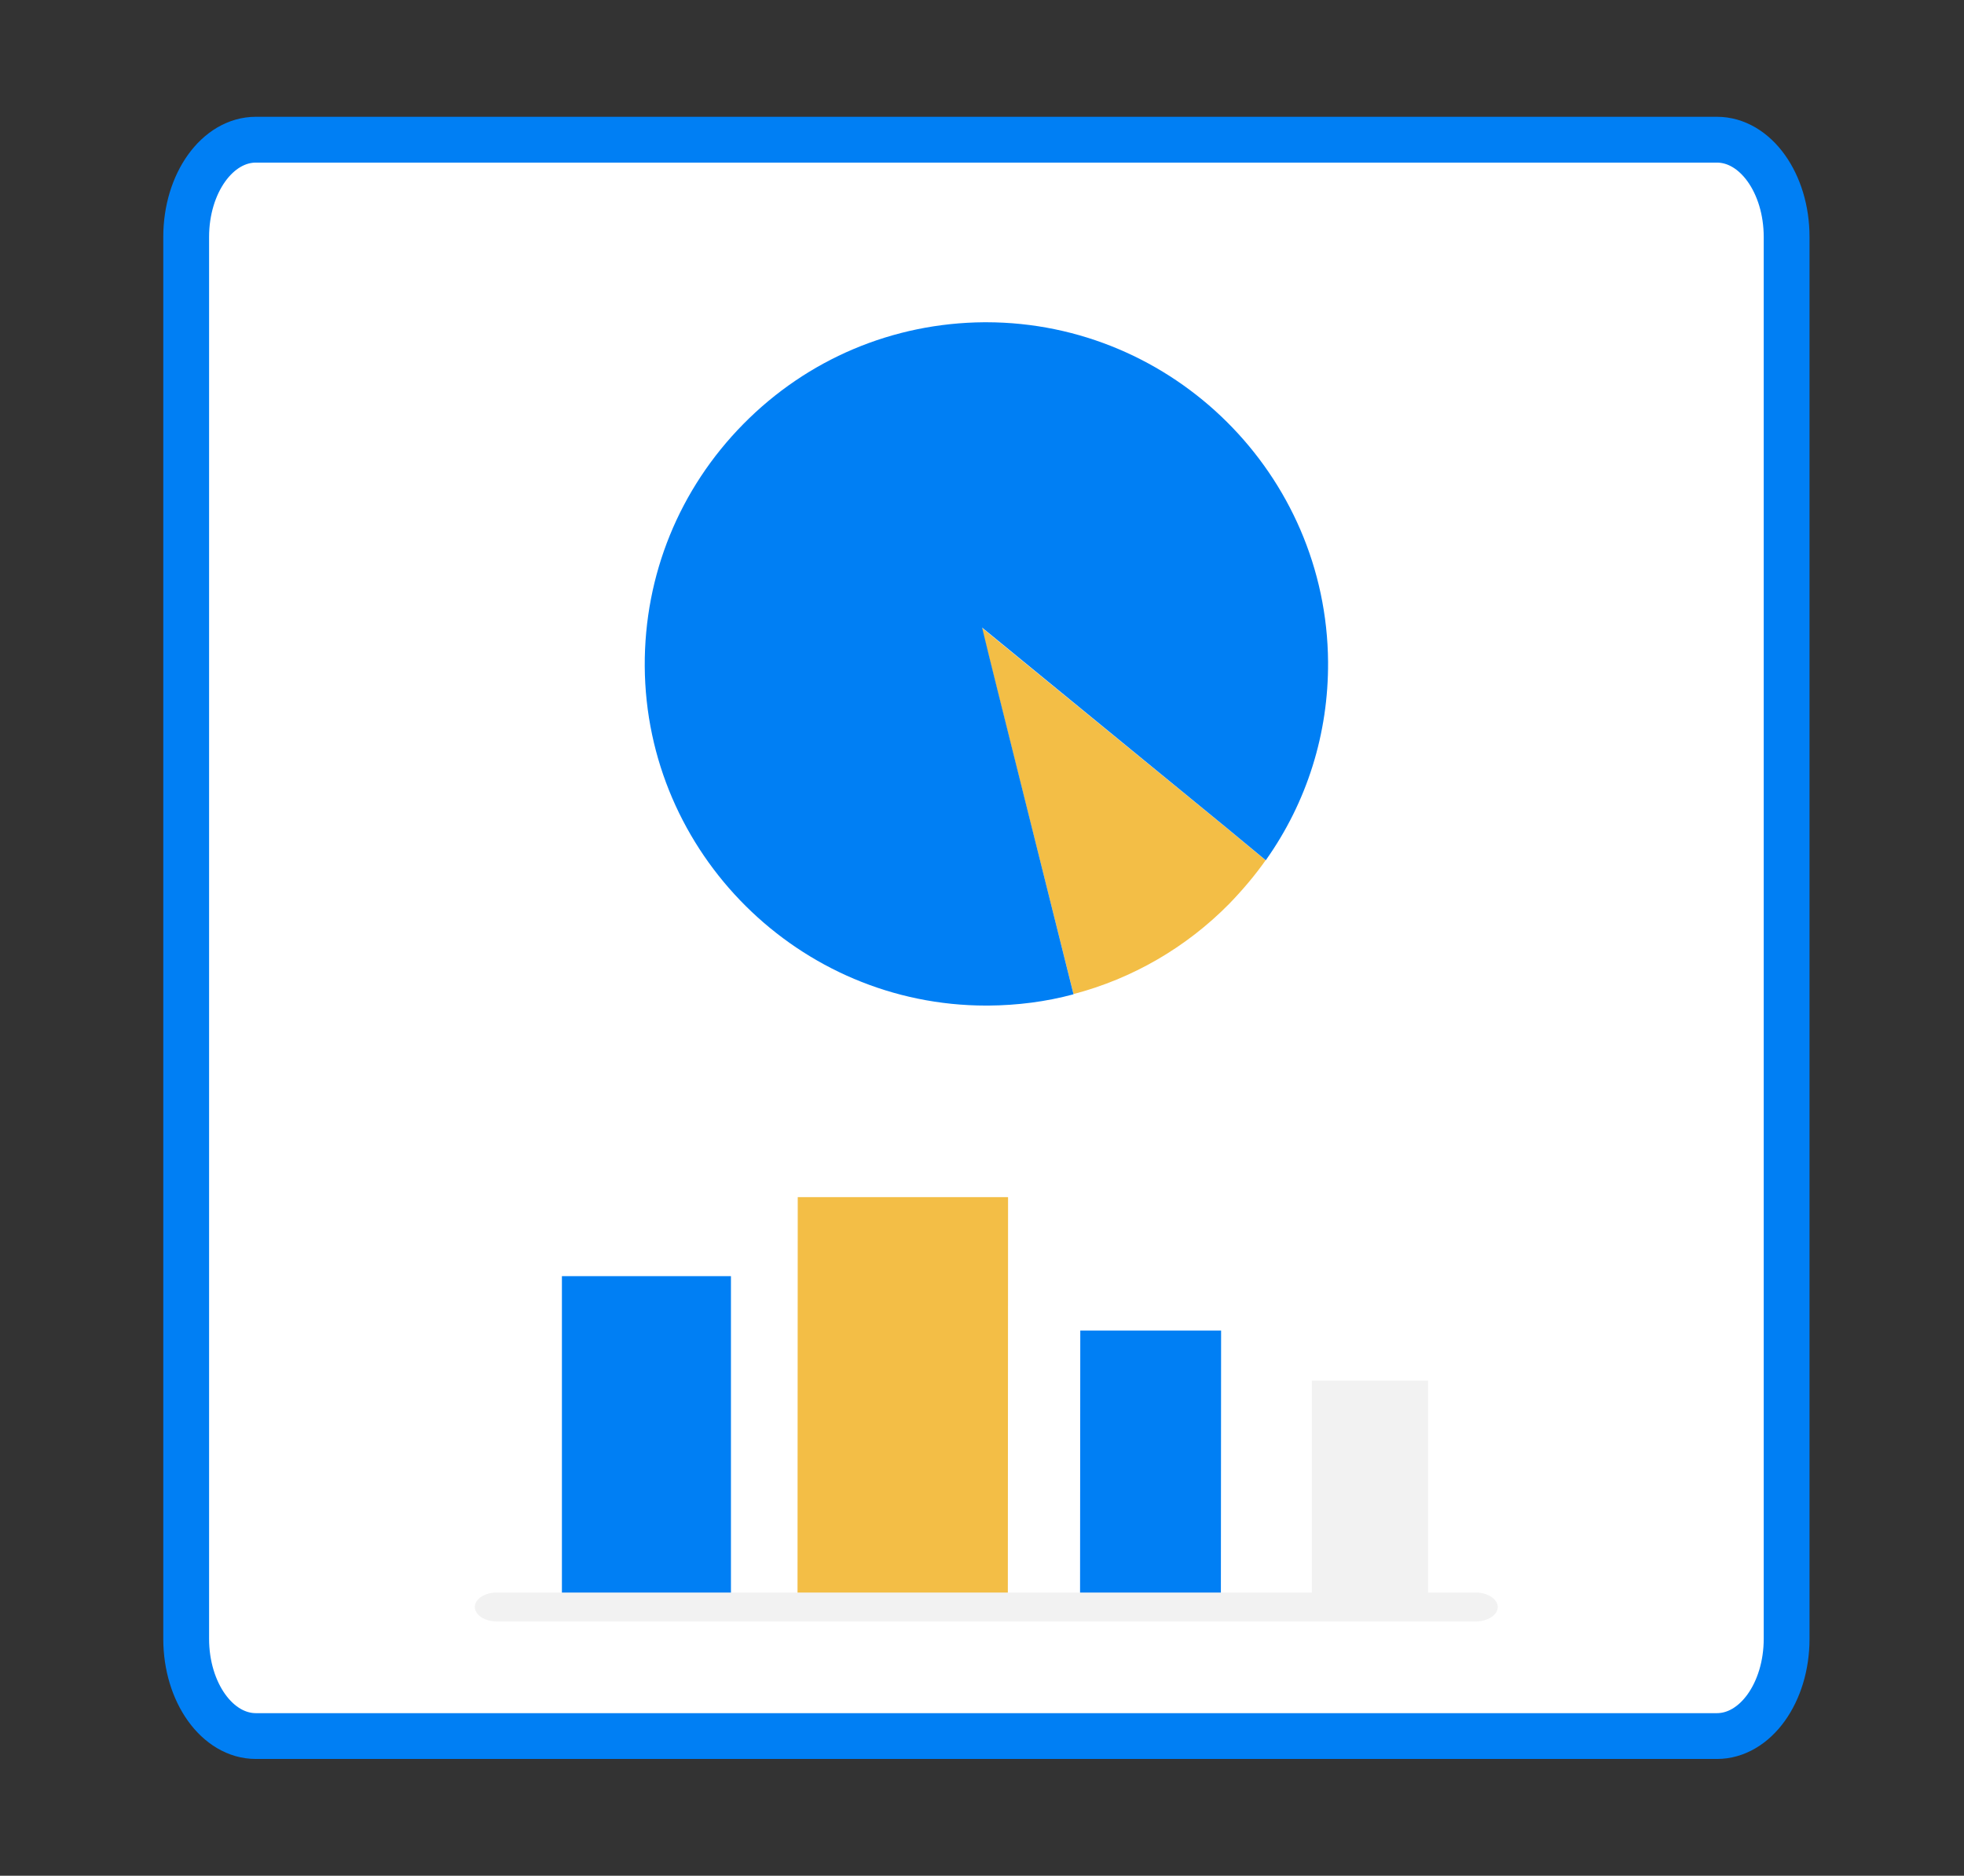 <svg xmlns="http://www.w3.org/2000/svg" xmlns:xlink="http://www.w3.org/1999/xlink" id="Layer_1" x="0px" y="0px" viewBox="0 0 870.3 831.2" style="enable-background:new 0 0 870.3 831.2;" xml:space="preserve"><rect x="0" y="0" width="870.3" height="831.2" fill="#333333" stroke="none"/><style type="text/css">	.st0{fill:#FFFFFF;stroke:#007FF4;stroke-width:20.3;stroke-miterlimit:10;}	.st1{fill:#F3BE46;}	.st2{fill:#007FF4;}	.st3{fill:#F2F2F2;}</style><g>	<path class="st0" d="M113.4,61.9h647.4c17.1,0,30.9,19.3,30.9,43.1v621.2c0,23.8-13.8,43.1-30.9,43.1H113.4  c-17.1,0-30.9-19.3-30.9-43.1V105C82.5,81.2,96.3,61.9,113.4,61.9z"></path>	<g>		<path class="st1" d="M438.1,290.4l3.8,15.3l33.8,134.8c26-6.8,49.9-20.6,69-40c6-6.2,11.5-12.7,16.2-19.4l-0.1-0.1   c0,0,0,0.1-0.1,0.1l-8.7-7.2l-8.7-7.2l-108.3-88.6c0,0,0,0,0,0L438.1,290.4z"></path>		<path class="st2" d="M437.1,142.8L437.1,142.8h-1c-40.4,0.3-78.3,16.3-106.7,45.1c-28.4,28.8-43.9,66.9-43.7,107.3   c0.5,82.9,68.4,150.4,151.3,150.4h1c12.8-0.1,25.5-1.7,37.7-5L442,305.7l-3.8-15.3l-3-12.3l108.3,88.7l8.7,7.2l8.7,7.2   c18.3-25.8,27.8-56.2,27.6-87.9C587.9,210.3,520,142.9,437.1,142.8"></path>	</g>	<g>		<rect x="249" y="565.5" class="st2" width="74.9" height="143.9"></rect>		<rect x="581.3" y="611.8" class="st3" width="51.5" height="99"></rect>		<polygon class="st1" points="446.6,530.5 353.5,530.5 353.4,709.5 446.6,709.6 446.7,530.6   "></polygon>		<polygon class="st2" points="541,589.6 478.7,589.6 478.6,709.4 541,709.5 541.1,589.6   "></polygon>		<path class="st3" d="M654.1,705.7H392.6H220c-5.2,0-9.6,2.9-9.6,6.4c0,3.5,4.4,6.4,9.6,6.4h297.4h136.7c5.2,0,9.6-2.9,9.6-6.4   C663.7,708.7,659.3,705.7,654.1,705.7"></path>	</g></g></svg>